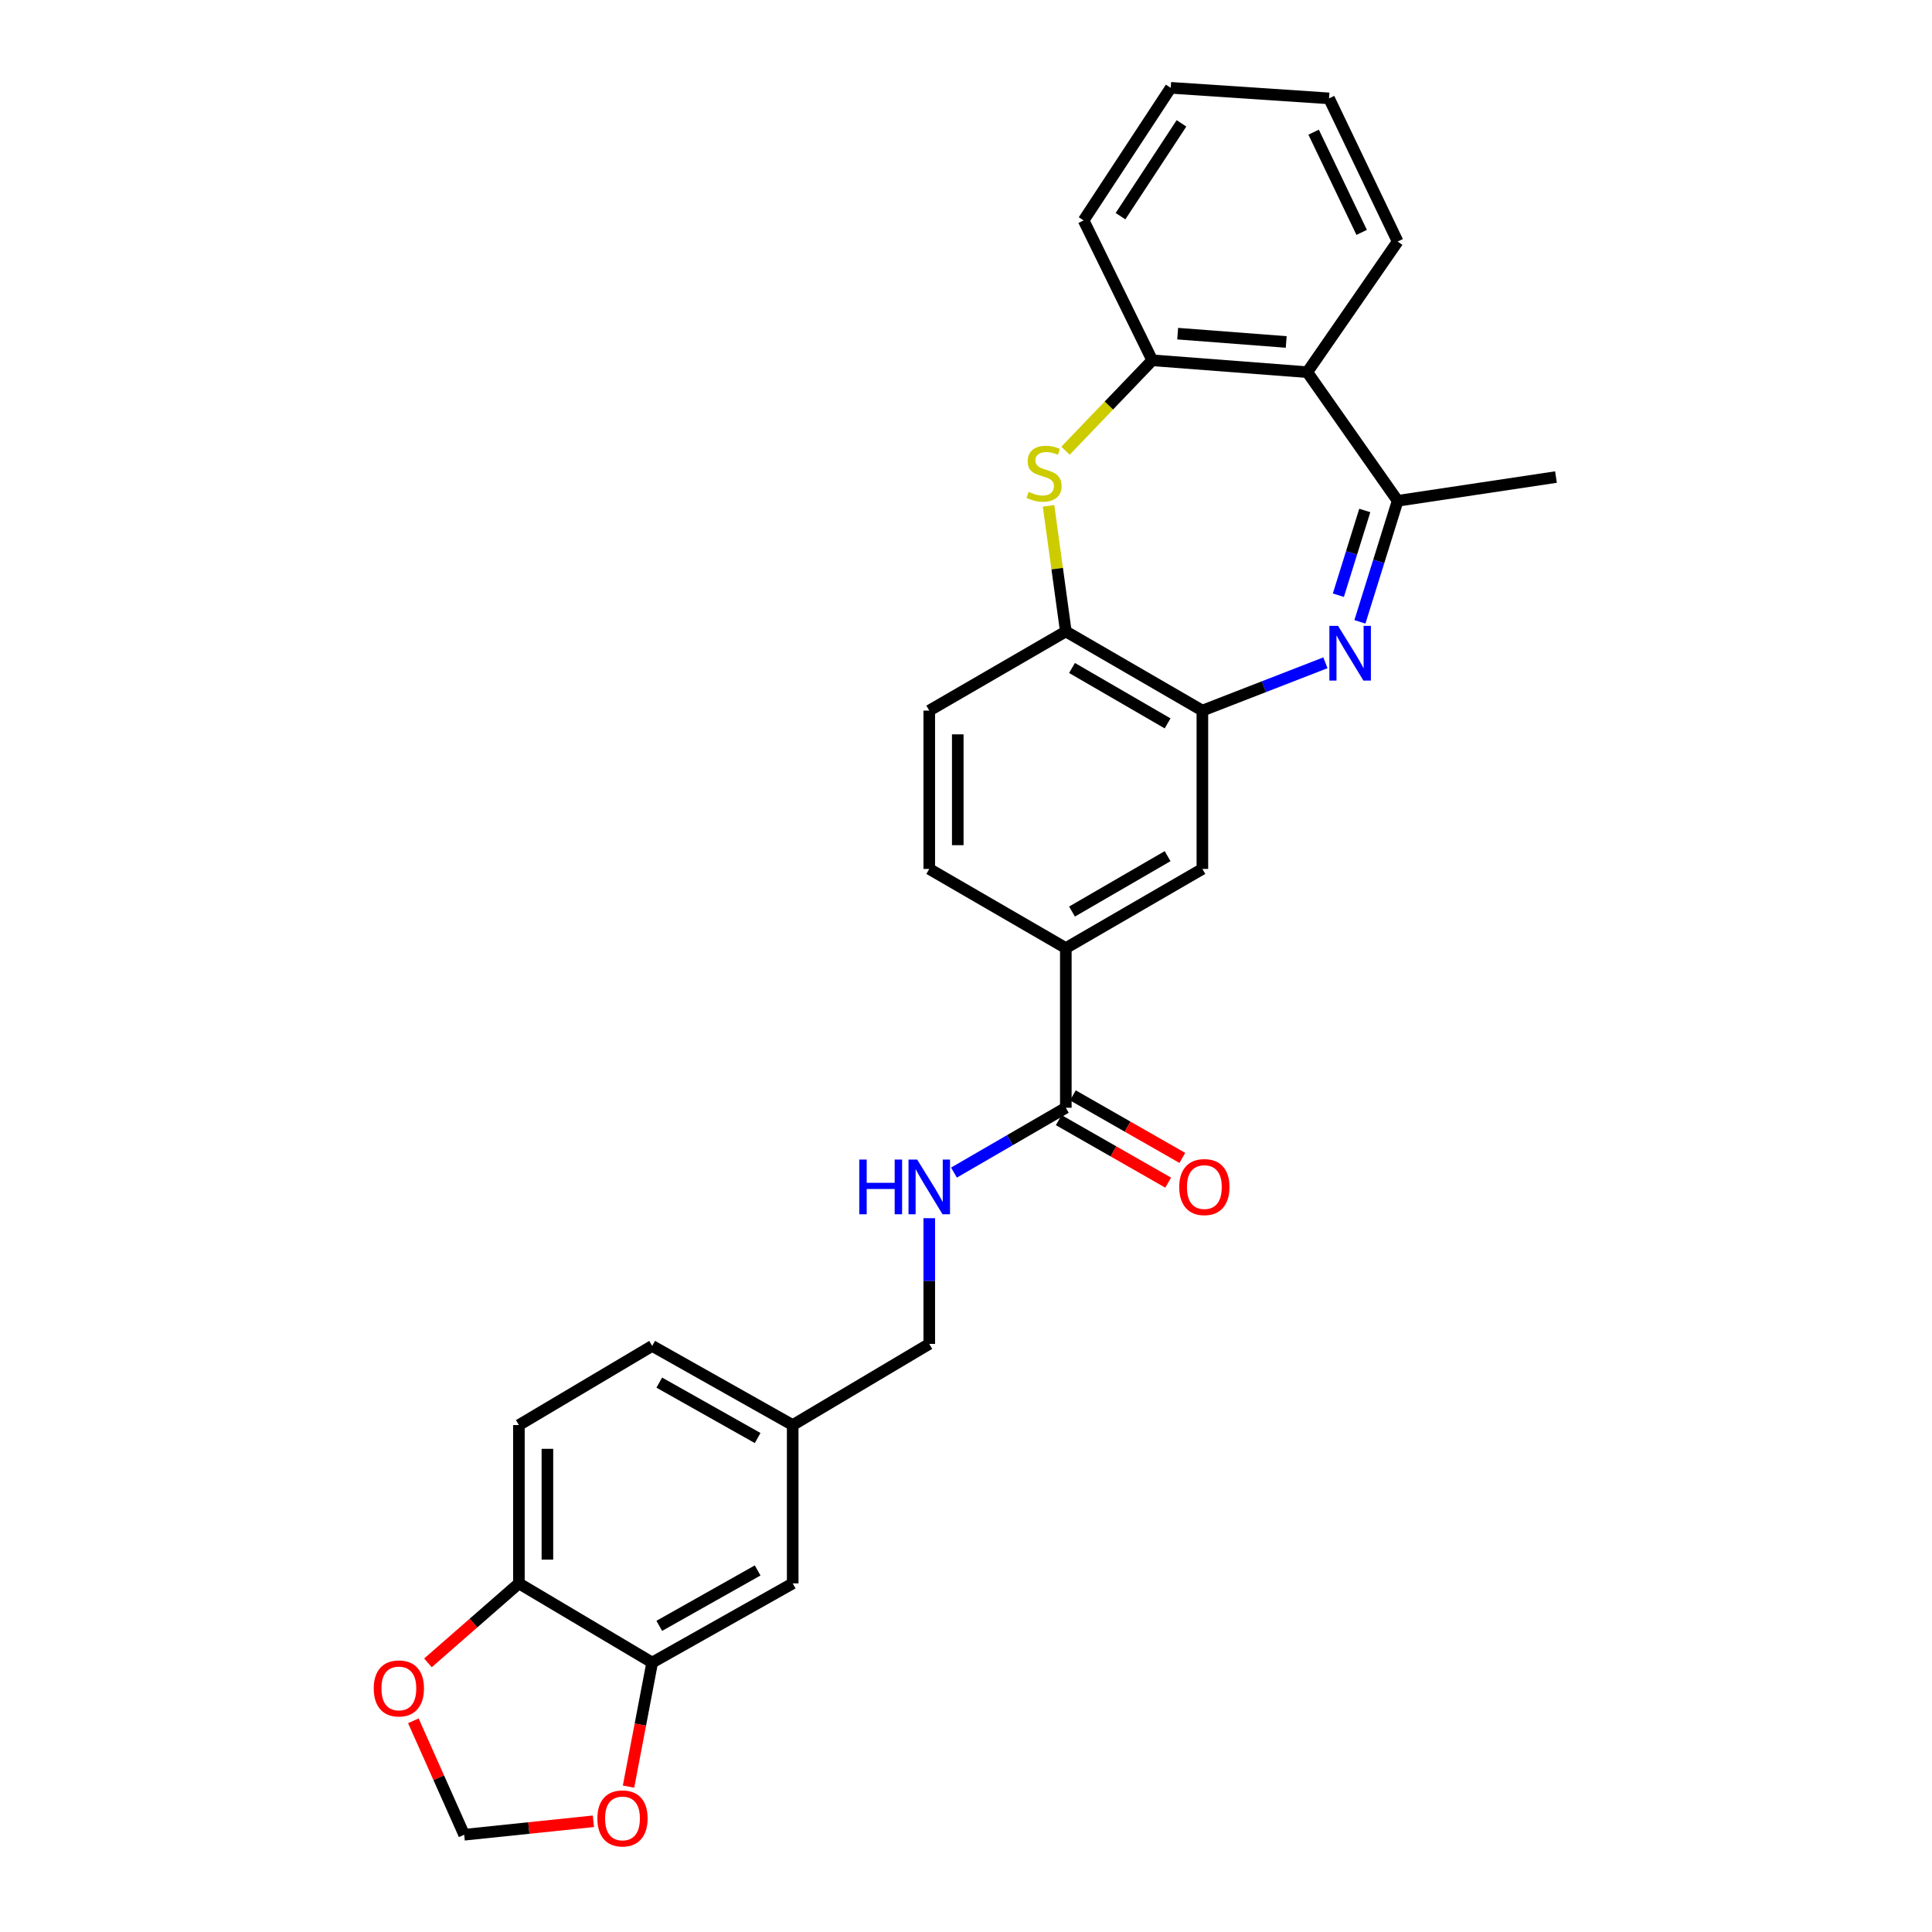 <?xml version='1.0' encoding='iso-8859-1'?>
<svg version='1.1' baseProfile='full'
              xmlns='http://www.w3.org/2000/svg'
                      xmlns:rdkit='http://www.rdkit.org/xml'
                      xmlns:xlink='http://www.w3.org/1999/xlink'
                  xml:space='preserve'
width='1000px' height='1000px' viewBox='0 0 1000 1000'>
<!-- END OF HEADER -->
<rect style='opacity:1.0;fill:#FFFFFF;stroke:none' width='1000' height='1000' x='0' y='0'> </rect>
<path class='bond-1' d='M 703.887,321.869 L 713.655,290.543' style='fill:none;fill-rule:evenodd;stroke:#0000FF;stroke-width:6px;stroke-linecap:butt;stroke-linejoin:miter;stroke-opacity:1' />
<path class='bond-1' d='M 713.655,290.543 L 723.424,259.216' style='fill:none;fill-rule:evenodd;stroke:#000000;stroke-width:6px;stroke-linecap:butt;stroke-linejoin:miter;stroke-opacity:1' />
<path class='bond-1' d='M 692.734,308.08 L 699.571,286.151' style='fill:none;fill-rule:evenodd;stroke:#0000FF;stroke-width:6px;stroke-linecap:butt;stroke-linejoin:miter;stroke-opacity:1' />
<path class='bond-1' d='M 699.571,286.151 L 706.409,264.222' style='fill:none;fill-rule:evenodd;stroke:#000000;stroke-width:6px;stroke-linecap:butt;stroke-linejoin:miter;stroke-opacity:1' />
<path class='bond-2' d='M 686.036,343.064 L 654.193,355.435' style='fill:none;fill-rule:evenodd;stroke:#0000FF;stroke-width:6px;stroke-linecap:butt;stroke-linejoin:miter;stroke-opacity:1' />
<path class='bond-2' d='M 654.193,355.435 L 622.35,367.806' style='fill:none;fill-rule:evenodd;stroke:#000000;stroke-width:6px;stroke-linecap:butt;stroke-linejoin:miter;stroke-opacity:1' />
<path class='bond-0' d='M 542.728,261.821 L 547.198,294.327' style='fill:none;fill-rule:evenodd;stroke:#CCCC00;stroke-width:6px;stroke-linecap:butt;stroke-linejoin:miter;stroke-opacity:1' />
<path class='bond-0' d='M 547.198,294.327 L 551.667,326.834' style='fill:none;fill-rule:evenodd;stroke:#000000;stroke-width:6px;stroke-linecap:butt;stroke-linejoin:miter;stroke-opacity:1' />
<path class='bond-28' d='M 551.5,233.297 L 573.951,209.891' style='fill:none;fill-rule:evenodd;stroke:#CCCC00;stroke-width:6px;stroke-linecap:butt;stroke-linejoin:miter;stroke-opacity:1' />
<path class='bond-28' d='M 573.951,209.891 L 596.401,186.484' style='fill:none;fill-rule:evenodd;stroke:#000000;stroke-width:6px;stroke-linecap:butt;stroke-linejoin:miter;stroke-opacity:1' />
<path class='bond-3' d='M 723.424,259.216 L 676.649,192.631' style='fill:none;fill-rule:evenodd;stroke:#000000;stroke-width:6px;stroke-linecap:butt;stroke-linejoin:miter;stroke-opacity:1' />
<path class='bond-23' d='M 723.424,259.216 L 805.368,246.922' style='fill:none;fill-rule:evenodd;stroke:#000000;stroke-width:6px;stroke-linecap:butt;stroke-linejoin:miter;stroke-opacity:1' />
<path class='bond-5' d='M 622.35,367.806 L 551.667,326.834' style='fill:none;fill-rule:evenodd;stroke:#000000;stroke-width:6px;stroke-linecap:butt;stroke-linejoin:miter;stroke-opacity:1' />
<path class='bond-5' d='M 604.349,374.423 L 554.871,345.743' style='fill:none;fill-rule:evenodd;stroke:#000000;stroke-width:6px;stroke-linecap:butt;stroke-linejoin:miter;stroke-opacity:1' />
<path class='bond-8' d='M 622.35,367.806 L 622.35,449.758' style='fill:none;fill-rule:evenodd;stroke:#000000;stroke-width:6px;stroke-linecap:butt;stroke-linejoin:miter;stroke-opacity:1' />
<path class='bond-4' d='M 676.649,192.631 L 596.401,186.484' style='fill:none;fill-rule:evenodd;stroke:#000000;stroke-width:6px;stroke-linecap:butt;stroke-linejoin:miter;stroke-opacity:1' />
<path class='bond-4' d='M 665.739,176.999 L 609.565,172.696' style='fill:none;fill-rule:evenodd;stroke:#000000;stroke-width:6px;stroke-linecap:butt;stroke-linejoin:miter;stroke-opacity:1' />
<path class='bond-24' d='M 676.649,192.631 L 723.424,125.022' style='fill:none;fill-rule:evenodd;stroke:#000000;stroke-width:6px;stroke-linecap:butt;stroke-linejoin:miter;stroke-opacity:1' />
<path class='bond-25' d='M 596.401,186.484 L 560.88,114.088' style='fill:none;fill-rule:evenodd;stroke:#000000;stroke-width:6px;stroke-linecap:butt;stroke-linejoin:miter;stroke-opacity:1' />
<path class='bond-17' d='M 551.667,326.834 L 480.984,367.806' style='fill:none;fill-rule:evenodd;stroke:#000000;stroke-width:6px;stroke-linecap:butt;stroke-linejoin:miter;stroke-opacity:1' />
<path class='bond-6' d='M 551.667,573.371 L 551.667,490.73' style='fill:none;fill-rule:evenodd;stroke:#000000;stroke-width:6px;stroke-linecap:butt;stroke-linejoin:miter;stroke-opacity:1' />
<path class='bond-10' d='M 551.667,573.371 L 522.717,590.152' style='fill:none;fill-rule:evenodd;stroke:#000000;stroke-width:6px;stroke-linecap:butt;stroke-linejoin:miter;stroke-opacity:1' />
<path class='bond-10' d='M 522.717,590.152 L 493.767,606.934' style='fill:none;fill-rule:evenodd;stroke:#0000FF;stroke-width:6px;stroke-linecap:butt;stroke-linejoin:miter;stroke-opacity:1' />
<path class='bond-16' d='M 548.008,579.776 L 576.329,595.958' style='fill:none;fill-rule:evenodd;stroke:#000000;stroke-width:6px;stroke-linecap:butt;stroke-linejoin:miter;stroke-opacity:1' />
<path class='bond-16' d='M 576.329,595.958 L 604.65,612.14' style='fill:none;fill-rule:evenodd;stroke:#FF0000;stroke-width:6px;stroke-linecap:butt;stroke-linejoin:miter;stroke-opacity:1' />
<path class='bond-16' d='M 555.327,566.966 L 583.648,583.149' style='fill:none;fill-rule:evenodd;stroke:#000000;stroke-width:6px;stroke-linecap:butt;stroke-linejoin:miter;stroke-opacity:1' />
<path class='bond-16' d='M 583.648,583.149 L 611.969,599.331' style='fill:none;fill-rule:evenodd;stroke:#FF0000;stroke-width:6px;stroke-linecap:butt;stroke-linejoin:miter;stroke-opacity:1' />
<path class='bond-7' d='M 551.667,490.73 L 622.35,449.758' style='fill:none;fill-rule:evenodd;stroke:#000000;stroke-width:6px;stroke-linecap:butt;stroke-linejoin:miter;stroke-opacity:1' />
<path class='bond-7' d='M 554.871,471.821 L 604.349,443.14' style='fill:none;fill-rule:evenodd;stroke:#000000;stroke-width:6px;stroke-linecap:butt;stroke-linejoin:miter;stroke-opacity:1' />
<path class='bond-18' d='M 551.667,490.73 L 480.984,449.758' style='fill:none;fill-rule:evenodd;stroke:#000000;stroke-width:6px;stroke-linecap:butt;stroke-linejoin:miter;stroke-opacity:1' />
<path class='bond-9' d='M 337.57,860.536 L 410.302,819.564' style='fill:none;fill-rule:evenodd;stroke:#000000;stroke-width:6px;stroke-linecap:butt;stroke-linejoin:miter;stroke-opacity:1' />
<path class='bond-9' d='M 341.239,841.537 L 392.151,812.856' style='fill:none;fill-rule:evenodd;stroke:#000000;stroke-width:6px;stroke-linecap:butt;stroke-linejoin:miter;stroke-opacity:1' />
<path class='bond-12' d='M 337.57,860.536 L 331.447,892.647' style='fill:none;fill-rule:evenodd;stroke:#000000;stroke-width:6px;stroke-linecap:butt;stroke-linejoin:miter;stroke-opacity:1' />
<path class='bond-12' d='M 331.447,892.647 L 325.324,924.757' style='fill:none;fill-rule:evenodd;stroke:#FF0000;stroke-width:6px;stroke-linecap:butt;stroke-linejoin:miter;stroke-opacity:1' />
<path class='bond-31' d='M 337.57,860.536 L 268.583,819.564' style='fill:none;fill-rule:evenodd;stroke:#000000;stroke-width:6px;stroke-linecap:butt;stroke-linejoin:miter;stroke-opacity:1' />
<path class='bond-21' d='M 480.984,630.535 L 480.984,663.071' style='fill:none;fill-rule:evenodd;stroke:#0000FF;stroke-width:6px;stroke-linecap:butt;stroke-linejoin:miter;stroke-opacity:1' />
<path class='bond-21' d='M 480.984,663.071 L 480.984,695.607' style='fill:none;fill-rule:evenodd;stroke:#000000;stroke-width:6px;stroke-linecap:butt;stroke-linejoin:miter;stroke-opacity:1' />
<path class='bond-11' d='M 268.583,819.564 L 268.583,737.612' style='fill:none;fill-rule:evenodd;stroke:#000000;stroke-width:6px;stroke-linecap:butt;stroke-linejoin:miter;stroke-opacity:1' />
<path class='bond-11' d='M 283.336,807.271 L 283.336,749.905' style='fill:none;fill-rule:evenodd;stroke:#000000;stroke-width:6px;stroke-linecap:butt;stroke-linejoin:miter;stroke-opacity:1' />
<path class='bond-13' d='M 268.583,819.564 L 245.048,840.126' style='fill:none;fill-rule:evenodd;stroke:#000000;stroke-width:6px;stroke-linecap:butt;stroke-linejoin:miter;stroke-opacity:1' />
<path class='bond-13' d='M 245.048,840.126 L 221.512,860.688' style='fill:none;fill-rule:evenodd;stroke:#FF0000;stroke-width:6px;stroke-linecap:butt;stroke-linejoin:miter;stroke-opacity:1' />
<path class='bond-14' d='M 307.142,942.696 L 273.7,946.178' style='fill:none;fill-rule:evenodd;stroke:#FF0000;stroke-width:6px;stroke-linecap:butt;stroke-linejoin:miter;stroke-opacity:1' />
<path class='bond-14' d='M 273.7,946.178 L 240.258,949.66' style='fill:none;fill-rule:evenodd;stroke:#000000;stroke-width:6px;stroke-linecap:butt;stroke-linejoin:miter;stroke-opacity:1' />
<path class='bond-32' d='M 213.957,890.682 L 227.107,920.171' style='fill:none;fill-rule:evenodd;stroke:#FF0000;stroke-width:6px;stroke-linecap:butt;stroke-linejoin:miter;stroke-opacity:1' />
<path class='bond-32' d='M 227.107,920.171 L 240.258,949.66' style='fill:none;fill-rule:evenodd;stroke:#000000;stroke-width:6px;stroke-linecap:butt;stroke-linejoin:miter;stroke-opacity:1' />
<path class='bond-15' d='M 410.302,819.564 L 410.302,737.612' style='fill:none;fill-rule:evenodd;stroke:#000000;stroke-width:6px;stroke-linecap:butt;stroke-linejoin:miter;stroke-opacity:1' />
<path class='bond-29' d='M 480.984,367.806 L 480.984,449.758' style='fill:none;fill-rule:evenodd;stroke:#000000;stroke-width:6px;stroke-linecap:butt;stroke-linejoin:miter;stroke-opacity:1' />
<path class='bond-29' d='M 495.737,380.098 L 495.737,437.465' style='fill:none;fill-rule:evenodd;stroke:#000000;stroke-width:6px;stroke-linecap:butt;stroke-linejoin:miter;stroke-opacity:1' />
<path class='bond-19' d='M 268.583,737.612 L 337.57,696.64' style='fill:none;fill-rule:evenodd;stroke:#000000;stroke-width:6px;stroke-linecap:butt;stroke-linejoin:miter;stroke-opacity:1' />
<path class='bond-20' d='M 410.302,737.612 L 480.984,695.607' style='fill:none;fill-rule:evenodd;stroke:#000000;stroke-width:6px;stroke-linecap:butt;stroke-linejoin:miter;stroke-opacity:1' />
<path class='bond-22' d='M 410.302,737.612 L 337.57,696.64' style='fill:none;fill-rule:evenodd;stroke:#000000;stroke-width:6px;stroke-linecap:butt;stroke-linejoin:miter;stroke-opacity:1' />
<path class='bond-22' d='M 392.151,744.32 L 341.239,715.639' style='fill:none;fill-rule:evenodd;stroke:#000000;stroke-width:6px;stroke-linecap:butt;stroke-linejoin:miter;stroke-opacity:1' />
<path class='bond-26' d='M 723.424,125.022 L 687.91,50.921' style='fill:none;fill-rule:evenodd;stroke:#000000;stroke-width:6px;stroke-linecap:butt;stroke-linejoin:miter;stroke-opacity:1' />
<path class='bond-26' d='M 704.793,120.283 L 679.933,68.412' style='fill:none;fill-rule:evenodd;stroke:#000000;stroke-width:6px;stroke-linecap:butt;stroke-linejoin:miter;stroke-opacity:1' />
<path class='bond-30' d='M 560.88,114.088 L 605.966,45.455' style='fill:none;fill-rule:evenodd;stroke:#000000;stroke-width:6px;stroke-linecap:butt;stroke-linejoin:miter;stroke-opacity:1' />
<path class='bond-30' d='M 579.973,111.893 L 611.534,63.85' style='fill:none;fill-rule:evenodd;stroke:#000000;stroke-width:6px;stroke-linecap:butt;stroke-linejoin:miter;stroke-opacity:1' />
<path class='bond-27' d='M 687.91,50.921 L 605.966,45.455' style='fill:none;fill-rule:evenodd;stroke:#000000;stroke-width:6px;stroke-linecap:butt;stroke-linejoin:miter;stroke-opacity:1' />
<path  class='atom-0' d='M 692.568 323.935
L 701.848 338.935
Q 702.768 340.415, 704.248 343.095
Q 705.728 345.775, 705.808 345.935
L 705.808 323.935
L 709.568 323.935
L 709.568 352.255
L 705.688 352.255
L 695.728 335.855
Q 694.568 333.935, 693.328 331.735
Q 692.128 329.535, 691.768 328.855
L 691.768 352.255
L 688.088 352.255
L 688.088 323.935
L 692.568 323.935
' fill='#0000FF'/>
<path  class='atom-1' d='M 532.398 254.593
Q 532.718 254.713, 534.038 255.273
Q 535.358 255.833, 536.798 256.193
Q 538.278 256.513, 539.718 256.513
Q 542.398 256.513, 543.958 255.233
Q 545.518 253.913, 545.518 251.633
Q 545.518 250.073, 544.718 249.113
Q 543.958 248.153, 542.758 247.633
Q 541.558 247.113, 539.558 246.513
Q 537.038 245.753, 535.518 245.033
Q 534.038 244.313, 532.958 242.793
Q 531.918 241.273, 531.918 238.713
Q 531.918 235.153, 534.318 232.953
Q 536.758 230.753, 541.558 230.753
Q 544.838 230.753, 548.558 232.313
L 547.638 235.393
Q 544.238 233.993, 541.678 233.993
Q 538.918 233.993, 537.398 235.153
Q 535.878 236.273, 535.918 238.233
Q 535.918 239.753, 536.678 240.673
Q 537.478 241.593, 538.598 242.113
Q 539.758 242.633, 541.678 243.233
Q 544.238 244.033, 545.758 244.833
Q 547.278 245.633, 548.358 247.273
Q 549.478 248.873, 549.478 251.633
Q 549.478 255.553, 546.838 257.673
Q 544.238 259.753, 539.878 259.753
Q 537.358 259.753, 535.438 259.193
Q 533.558 258.673, 531.318 257.753
L 532.398 254.593
' fill='#CCCC00'/>
<path  class='atom-11' d='M 444.764 600.183
L 448.604 600.183
L 448.604 612.223
L 463.084 612.223
L 463.084 600.183
L 466.924 600.183
L 466.924 628.503
L 463.084 628.503
L 463.084 615.423
L 448.604 615.423
L 448.604 628.503
L 444.764 628.503
L 444.764 600.183
' fill='#0000FF'/>
<path  class='atom-11' d='M 474.724 600.183
L 484.004 615.183
Q 484.924 616.663, 486.404 619.343
Q 487.884 622.023, 487.964 622.183
L 487.964 600.183
L 491.724 600.183
L 491.724 628.503
L 487.844 628.503
L 477.884 612.103
Q 476.724 610.183, 475.484 607.983
Q 474.284 605.783, 473.924 605.103
L 473.924 628.503
L 470.244 628.503
L 470.244 600.183
L 474.724 600.183
' fill='#0000FF'/>
<path  class='atom-13' d='M 309.202 941.208
Q 309.202 934.408, 312.562 930.608
Q 315.922 926.808, 322.202 926.808
Q 328.482 926.808, 331.842 930.608
Q 335.202 934.408, 335.202 941.208
Q 335.202 948.088, 331.802 952.008
Q 328.402 955.888, 322.202 955.888
Q 315.962 955.888, 312.562 952.008
Q 309.202 948.128, 309.202 941.208
M 322.202 952.688
Q 326.522 952.688, 328.842 949.808
Q 331.202 946.888, 331.202 941.208
Q 331.202 935.648, 328.842 932.848
Q 326.522 930.008, 322.202 930.008
Q 317.882 930.008, 315.522 932.808
Q 313.202 935.608, 313.202 941.208
Q 313.202 946.928, 315.522 949.808
Q 317.882 952.688, 322.202 952.688
' fill='#FF0000'/>
<path  class='atom-14' d='M 193.449 873.927
Q 193.449 867.127, 196.809 863.327
Q 200.169 859.527, 206.449 859.527
Q 212.729 859.527, 216.089 863.327
Q 219.449 867.127, 219.449 873.927
Q 219.449 880.807, 216.049 884.727
Q 212.649 888.607, 206.449 888.607
Q 200.209 888.607, 196.809 884.727
Q 193.449 880.847, 193.449 873.927
M 206.449 885.407
Q 210.769 885.407, 213.089 882.527
Q 215.449 879.607, 215.449 873.927
Q 215.449 868.367, 213.089 865.567
Q 210.769 862.727, 206.449 862.727
Q 202.129 862.727, 199.769 865.527
Q 197.449 868.327, 197.449 873.927
Q 197.449 879.647, 199.769 882.527
Q 202.129 885.407, 206.449 885.407
' fill='#FF0000'/>
<path  class='atom-17' d='M 610.375 614.423
Q 610.375 607.623, 613.735 603.823
Q 617.095 600.023, 623.375 600.023
Q 629.655 600.023, 633.015 603.823
Q 636.375 607.623, 636.375 614.423
Q 636.375 621.303, 632.975 625.223
Q 629.575 629.103, 623.375 629.103
Q 617.135 629.103, 613.735 625.223
Q 610.375 621.343, 610.375 614.423
M 623.375 625.903
Q 627.695 625.903, 630.015 623.023
Q 632.375 620.103, 632.375 614.423
Q 632.375 608.863, 630.015 606.063
Q 627.695 603.223, 623.375 603.223
Q 619.055 603.223, 616.695 606.023
Q 614.375 608.823, 614.375 614.423
Q 614.375 620.143, 616.695 623.023
Q 619.055 625.903, 623.375 625.903
' fill='#FF0000'/>
</svg>
